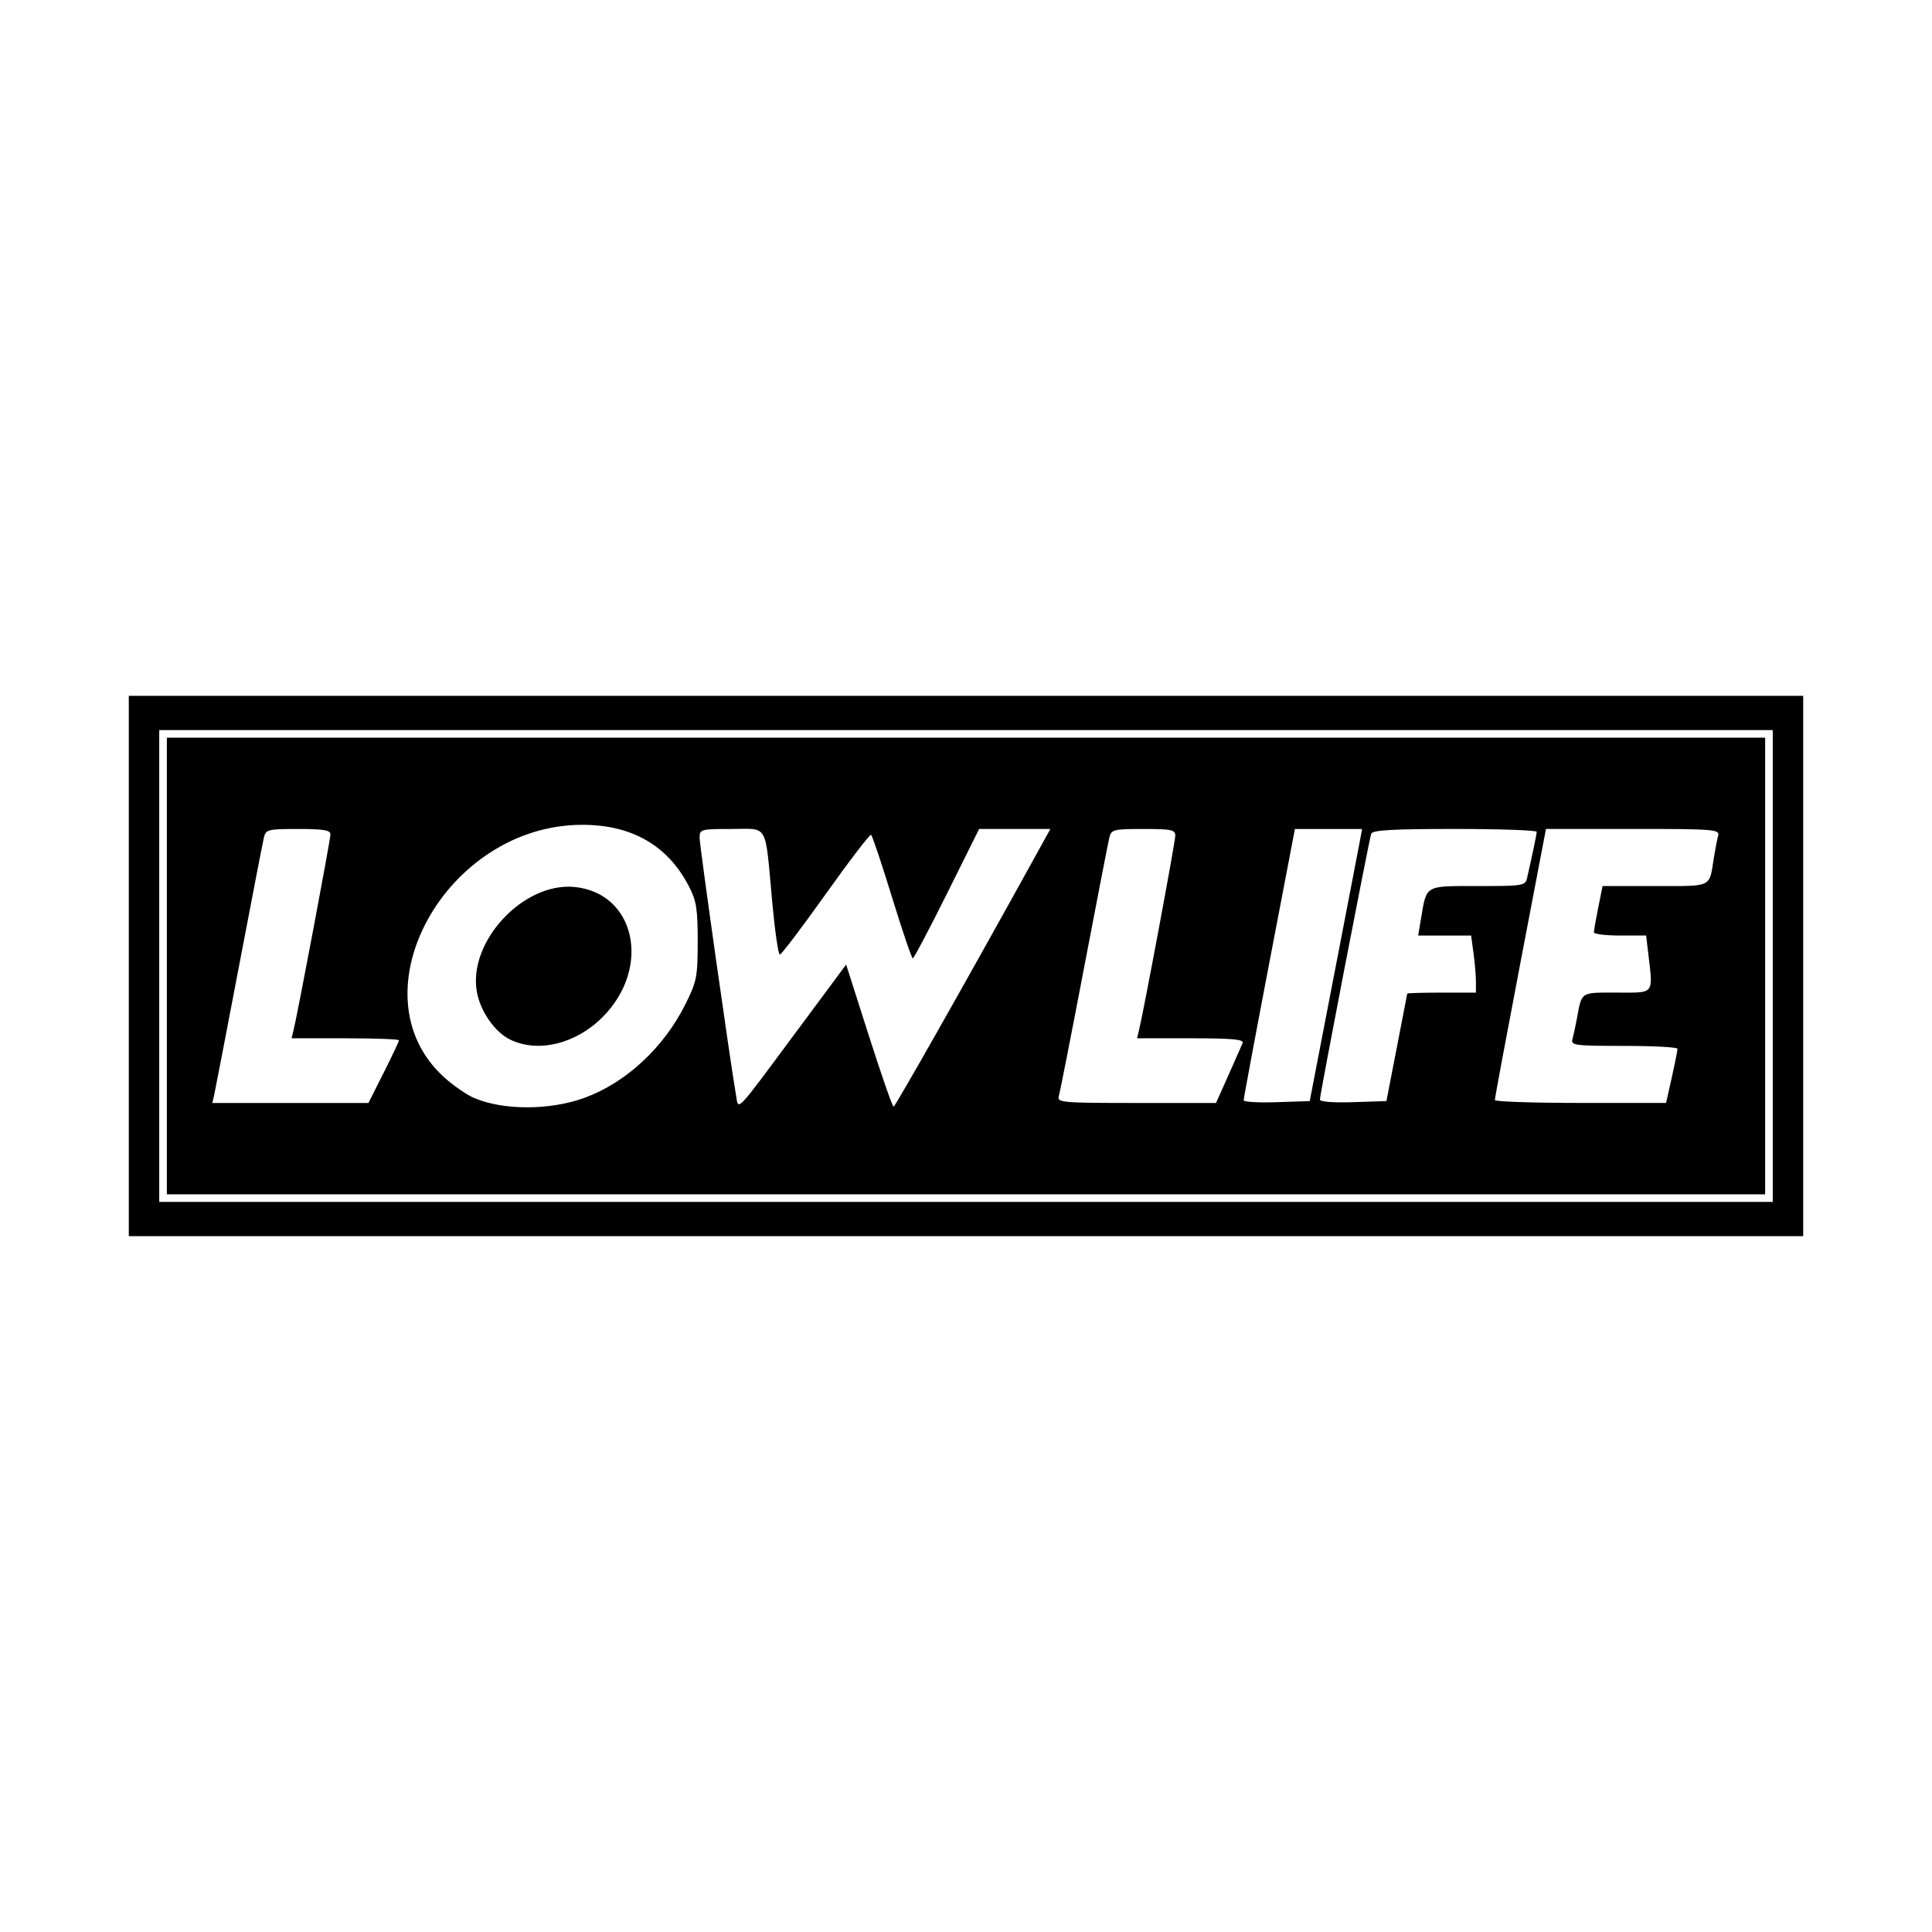 <svg width="1500" height="1500" viewBox="0 0 1500 1500" xmlns="http://www.w3.org/2000/svg">
  <!-- Original SVG transformiert und zentriert -->
  <svg x="100.0" y="540.227" width="1300" height="419.546" viewBox="0 0 748.37 241.52">
    /2000/svg" viewBox="0 0 748.37 241.52">
  <path id="path1078" d="M0,120.76V0h748.37v241.52H0v-120.76ZM734.76,120.76V15.31H13.61v210.9h721.15v-105.45ZM17.01,120.76V18.71h714.35v204.1H17.01v-102.05ZM203.72,179.66c18.49-6.74,35.43-22.46,45.07-41.85,5.08-10.2,5.48-12.27,5.48-28.06,0-14.55-.58-18.17-3.98-24.7-9.46-18.22-25.54-27.44-47.75-27.39-60.9.13-102.29,75.33-61.94,112.53,4.16,3.83,10.39,8.16,13.84,9.61,13.17,5.54,33.84,5.49,49.27-.13h0ZM170.34,153.59c-6.78-3.34-13.2-12.56-14.76-21.21-4.06-22.45,20.72-49.14,43.57-46.94,27.35,2.63,34.58,36.18,12.54,58.22-12.02,12.02-28.89,16.07-41.36,9.93ZM298.61,149.78l22-29.66,10.15,31.78c5.58,17.48,10.56,31.76,11.06,31.74.75-.04,33.13-57.22,62.7-110.77l7.37-13.35h-31.84l-14.38,28.91c-7.91,15.9-14.78,28.91-15.27,28.9-.49-.01-4.67-12.3-9.28-27.31s-8.83-27.56-9.37-27.89c-.54-.33-9.65,11.57-20.25,26.46-10.6,14.88-19.83,27.06-20.52,27.06s-2.21-10.52-3.39-23.39c-3.31-36.07-1.46-32.74-18.23-32.74-13.79,0-14.24.13-14.24,3.97,0,3.46,13.54,99.16,16.26,114.9,1.22,7.06-.88,9.28,27.23-28.62ZM113.94,168.42c3.75-7.46,6.82-13.97,6.82-14.46s-10.8-.89-24-.89h-24l.92-3.83c1.97-8.17,16.45-85,16.45-87.29,0-1.91-3.06-2.43-14.42-2.43-13.56,0-14.48.23-15.33,3.83-.5,2.1-5.5,27.94-11.11,57.4s-10.59,55.3-11.06,57.4l-.86,3.83h69.76l6.82-13.57ZM491.44,169.66c3.03-6.78,5.91-13.29,6.39-14.46.68-1.64-4.59-2.13-23.15-2.13h-24.03l.91-3.83c2.29-9.6,16.16-83.97,16.16-86.68s-1.7-3.04-14.27-3.04c-13.39,0-14.33.24-15.2,3.83-.51,2.1-5.6,28.32-11.31,58.25-5.71,29.93-10.79,55.77-11.28,57.4-.83,2.77,1.6,2.98,34.69,2.98h35.58l5.51-12.33ZM538.33,126.71c5.78-29.93,11.04-57.3,11.7-60.8l1.19-6.38h-30.03l-11.47,59.95c-6.31,32.97-11.45,60.56-11.43,61.3.02.74,6.68,1.12,14.78.85l14.74-.49,10.51-54.43ZM566.71,157.33c2.54-13.1,4.65-24,4.69-24.24.05-.23,6.97-.43,15.39-.43h15.31v-4.87c0-2.68-.49-8.42-1.08-12.76l-1.08-7.89h-23.65l1.21-7.23c2.61-15.58,1.43-14.88,25.37-14.88,20.67,0,21.29-.11,22.14-3.83,2.46-10.81,4.22-19.27,4.26-20.41.02-.7-16.44-1.28-36.58-1.28-27.75,0-36.81.51-37.39,2.13-.95,2.63-22.94,116.53-22.94,118.82,0,.98,6.05,1.45,14.87,1.16l14.87-.49,4.61-23.81ZM687.94,178.16c2.46-10.81,4.22-19.27,4.26-20.41.02-.7-10.73-1.28-23.88-1.28-21.97,0-23.86-.24-23.09-2.98.46-1.64,1.33-5.66,1.94-8.93,2.33-12.55,1.35-11.91,17.97-11.91s16.22,1.18,14.09-16.58l-1.07-8.93h-11.67c-6.42,0-11.67-.64-11.67-1.42s.87-5.75,1.94-11.06l1.94-9.64h23.46c26.05,0,24.11.94,26.3-12.76.6-3.74,1.46-8.14,1.91-9.78.76-2.77-1.86-2.98-38.08-2.98h-38.89l-11.45,59.95c-6.3,32.97-11.43,60.53-11.4,61.23.03.7,17.26,1.28,38.29,1.28h38.24l.87-3.83Z"/>

  </svg>
</svg>